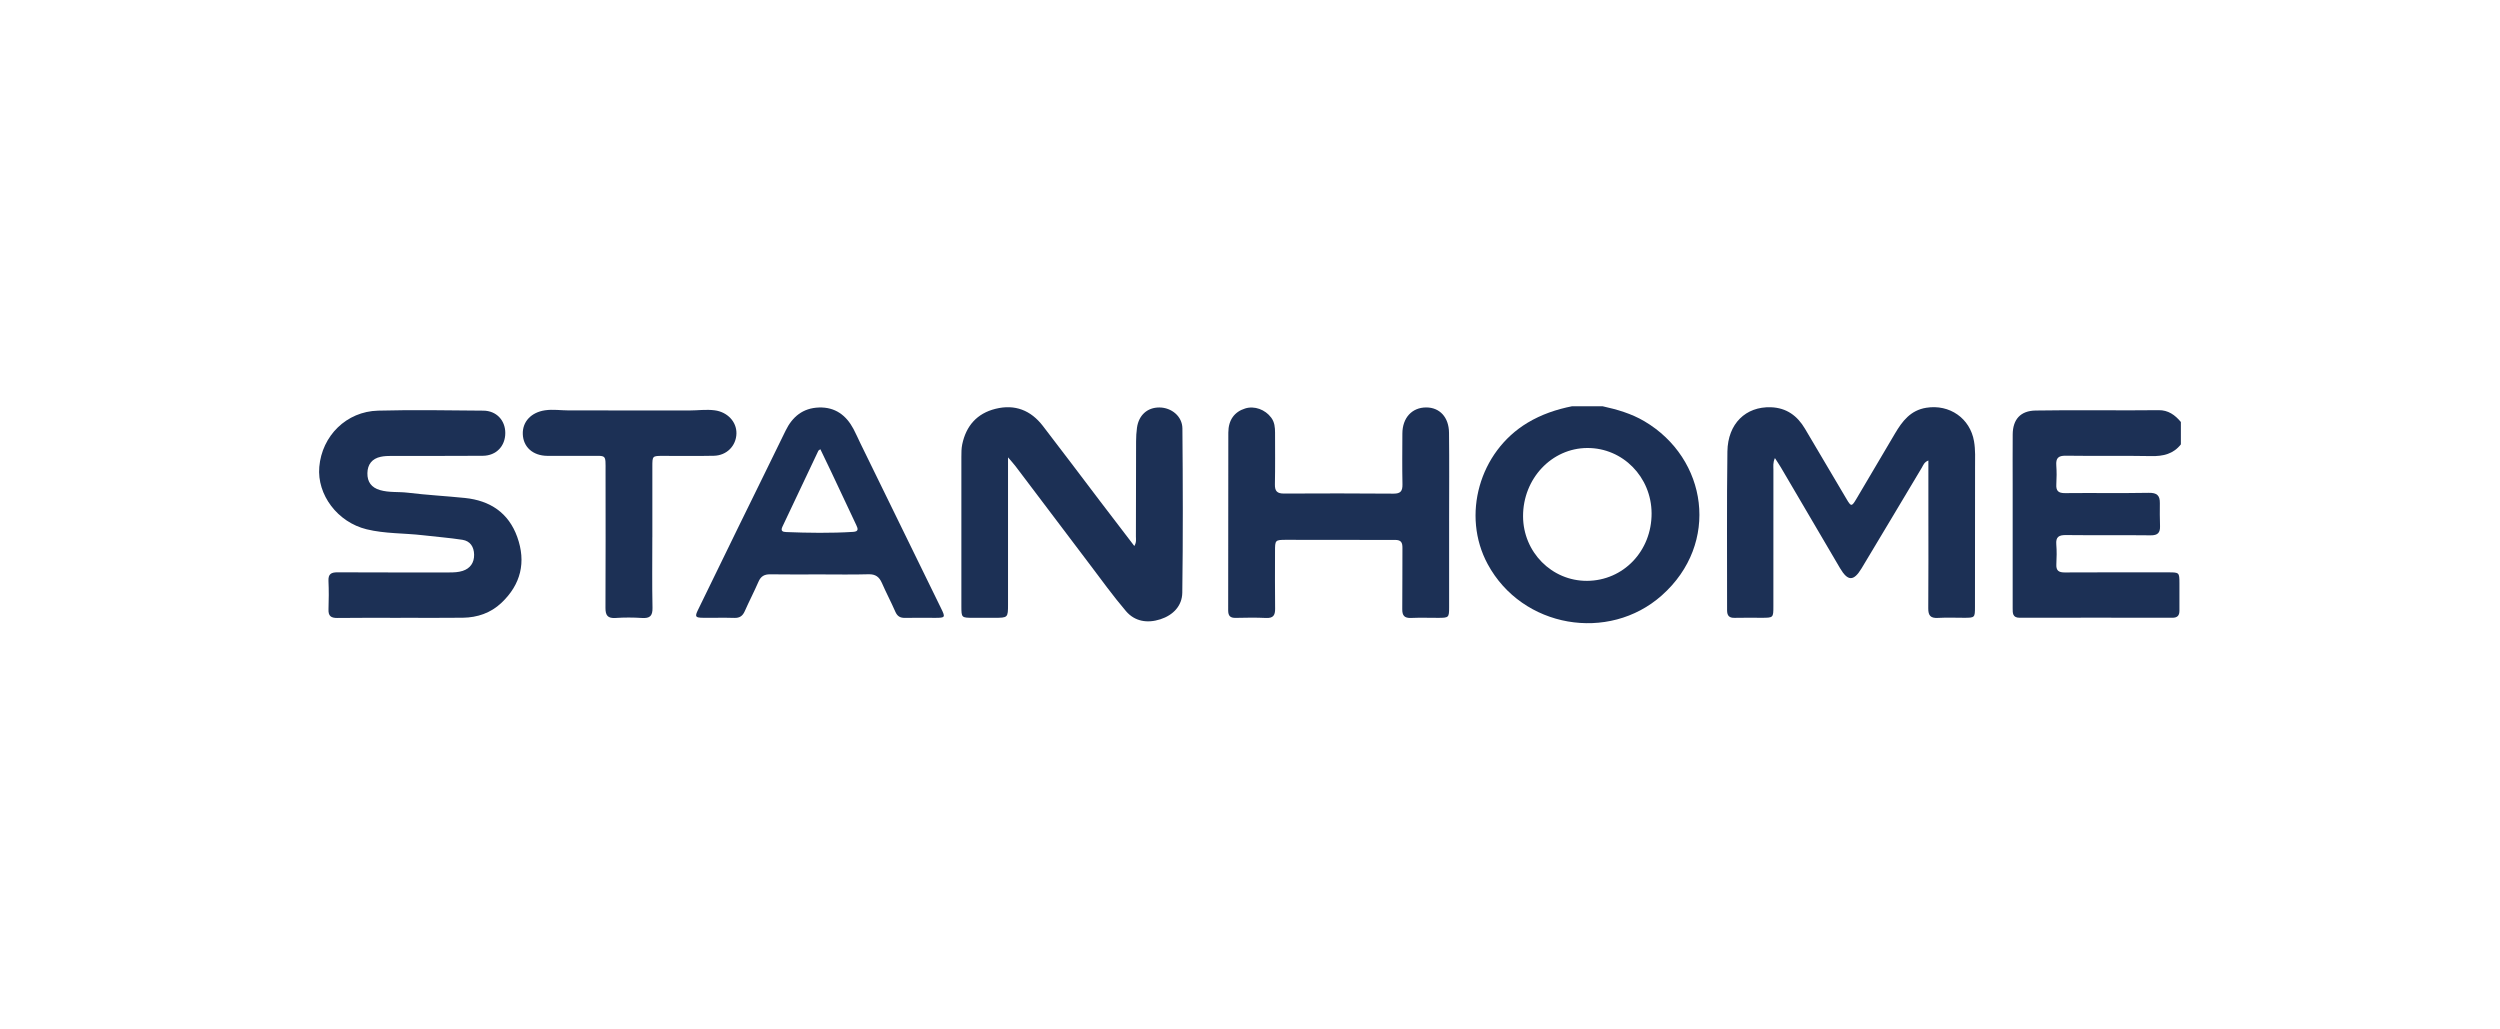 <svg xmlns="http://www.w3.org/2000/svg" id="Capa_1" data-name="Capa 1" viewBox="0 0 850 350"><defs><style>      .cls-1 {        fill: #1c3055;        stroke-width: 0px;      }    </style></defs><path class="cls-1" d="m544.85,138.12c4.95,1.09,9.78,2.48,14.2,5.08,21.53,12.67,25.85,41.57,5.96,59.24-18.04,16.03-47.45,11.12-59.2-10.64-8.94-16.55-2.87-38.22,13.57-48.07,4.72-2.83,9.79-4.54,15.14-5.61h10.32Zm-5.27,59.37c12.37-.06,22.02-10.15,21.96-22.98-.06-12.34-9.8-22.24-21.85-22.19-12.13.04-21.9,10.44-21.85,23.24.05,12.18,9.77,21.99,21.74,21.93Z"></path><path class="cls-1" d="m741.51,151.07c-2.58,3.3-6.04,4.08-10.1,4-9.68-.18-19.37.01-29.06-.13-2.57-.04-3.38.86-3.21,3.27.15,2.15.14,4.32.01,6.47-.13,2.2.67,3,2.95,2.98,9.5-.1,19.01.07,28.51-.1,2.76-.05,3.78.92,3.74,3.49-.03,2.61-.03,5.22.06,7.82.07,2.25-.77,3.17-3.18,3.14-9.59-.11-19.19.02-28.78-.09-2.42-.03-3.52.61-3.31,3.17.18,2.23.14,4.5.02,6.74-.11,2.12.72,2.81,2.84,2.8,11.77-.07,23.54-.03,35.3-.03,3.63,0,3.69.07,3.71,3.56.01,3.15-.03,6.3,0,9.44.01,1.66-.66,2.44-2.43,2.44-17.29-.03-34.58-.04-51.87,0-2.48,0-2.4-1.59-2.4-3.28,0-14.12,0-28.24,0-42.36,0-5.58-.04-11.15.01-16.73.05-5.09,2.66-8.01,7.78-8.09,10.85-.16,21.71-.06,32.57-.07,3.07,0,6.15,0,9.22-.05,3.3-.06,5.63,1.64,7.61,4.02v7.56Z"></path><path class="cls-1" d="m655.63,156.57c-1.45.59-1.71,1.6-2.19,2.4-6.85,11.43-13.64,22.88-20.52,34.29-2.68,4.44-4.68,4.39-7.31-.08-6.71-11.4-13.39-22.82-20.09-34.23-.58-.98-1.23-1.92-2.05-3.21-.72,1.57-.51,2.83-.51,4.03-.02,15.47,0,30.94-.01,46.4,0,3.87-.03,3.87-3.95,3.88-3.08,0-6.16-.06-9.23.02-1.89.05-2.56-.78-2.56-2.58.03-17.99-.14-35.97.11-53.96.13-9.5,6.25-15.36,14.81-15.06,5.29.19,8.97,2.9,11.57,7.31,4.71,7.99,9.42,15.97,14.15,23.94,1.51,2.55,1.73,2.57,3.26.01,4.42-7.42,8.77-14.89,13.18-22.32,2.48-4.19,5.27-7.91,10.65-8.77,7.91-1.27,14.9,3.59,16.23,11.4.51,2.96.35,5.91.35,8.88,0,15.83-.01,31.65-.03,47.48,0,3.59-.07,3.64-3.62,3.65-2.99,0-5.98-.13-8.96.04-2.51.15-3.32-.8-3.3-3.24.09-11.06.04-22.12.04-33.18,0-5.63,0-11.26,0-17.11Z"></path><path class="cls-1" d="m385.66,185.66c.79-1.29.55-2.3.55-3.25.03-10.79.03-21.59.06-32.38,0-1.52.1-3.06.3-4.57.59-4.31,3.54-6.95,7.64-6.92,4.09.03,7.77,2.99,7.81,7.13.16,18.62.22,37.24-.04,55.85-.06,4.45-3.09,7.63-7.46,9.04-4.4,1.42-8.68.76-11.69-2.78-4.44-5.21-8.44-10.78-12.58-16.24-8.33-10.99-16.62-22-24.94-32.99-.69-.92-1.49-1.76-2.58-3.05,0,1.6,0,2.71,0,3.82,0,15.38,0,30.76,0,46.14,0,4.59-.03,4.59-4.71,4.59-2.35,0-4.71,0-7.06,0-4.07,0-4.08,0-4.09-3.95,0-16.91-.02-33.82,0-50.73,0-1.43,0-2.9.29-4.29,1.32-6.28,5-10.52,11.34-12.09,6.59-1.64,11.98.52,16.05,5.79,6.55,8.49,12.98,17.07,19.47,25.61,3.81,5.01,7.64,10,11.66,15.26Z"></path><path class="cls-1" d="m136.19,210.07c-7.15,0-14.3-.06-21.45.04-2.19.03-3.14-.65-3.05-2.92.12-3.23.13-6.48-.01-9.71-.1-2.32.93-2.9,3.07-2.89,12.67.07,25.34.03,38.01.04,1.54,0,3.07-.05,4.56-.53,2.54-.82,3.93-2.77,3.88-5.52-.05-2.67-1.32-4.63-3.98-5.05-4.46-.69-8.97-1.02-13.45-1.55-6.37-.74-12.85-.49-19.12-2.02-9.89-2.42-16.91-11.74-16.09-21.21.91-10.57,9.22-18.85,19.97-19.13,11.93-.32,23.87-.1,35.81,0,4.45.04,7.46,3.29,7.46,7.6,0,4.46-3.07,7.71-7.63,7.75-10.32.09-20.63.02-30.95.04-1.26,0-2.55.04-3.77.3-2.95.63-4.48,2.59-4.53,5.55-.06,3,1.37,4.92,4.28,5.77,3.08.9,6.29.51,9.43.89,6.46.79,12.97,1.13,19.44,1.79,8.56.88,14.85,5.04,17.8,13.27,3.06,8.54,1.25,16.13-5.39,22.4-3.63,3.43-8.14,4.98-13.1,5.05-7.06.1-14.12.02-21.18.02,0,0,0,.01,0,.02Z"></path><path class="cls-1" d="m492.7,177.08c0,9.8,0,19.6,0,29.4,0,3.49-.11,3.58-3.7,3.59-3.08,0-6.16-.1-9.23.03-2.25.09-3.03-.78-3-2.99.09-6.92-.01-13.85.06-20.77.02-1.87-.42-2.78-2.55-2.77-12.31.05-24.62-.05-36.92-.03-3.85,0-3.85.09-3.85,3.98,0,6.47-.06,12.95.03,19.42.03,2.26-.64,3.29-3.1,3.17-3.43-.17-6.88-.1-10.31-.03-1.87.04-2.55-.7-2.55-2.55.04-20.14,0-40.28.05-60.42.01-4.34,2.1-7.1,5.73-8.23,3.14-.98,6.8.35,8.86,3.13,1.15,1.55,1.3,3.31,1.3,5.13,0,5.84.07,11.69-.05,17.53-.05,2.33.76,3.16,3.13,3.14,12.4-.07,24.8-.07,37.19.03,2.45.02,3.09-.9,3.05-3.18-.12-5.75-.06-11.51-.03-17.26.02-5.34,3.27-8.87,8.11-8.87,4.55,0,7.69,3.3,7.75,8.6.12,9.98.03,19.96.03,29.94Z"></path><path class="cls-1" d="m278.72,195.3c-5.61,0-11.23.06-16.84-.03-1.99-.03-3.19.66-3.99,2.5-1.47,3.38-3.18,6.66-4.67,10.03-.71,1.6-1.7,2.34-3.52,2.29-3.53-.11-7.06,0-10.59-.04-2.73-.03-2.93-.35-1.76-2.75,4.56-9.39,9.13-18.77,13.72-28.15,5.34-10.91,10.72-21.8,16.03-32.72,2.32-4.77,5.92-7.7,11.36-7.88,5.48-.18,9.23,2.63,11.72,7.29.85,1.59,1.55,3.25,2.34,4.86,9.17,18.75,18.35,37.5,27.51,56.26,1.44,2.95,1.32,3.1-1.98,3.11-3.44.01-6.88-.07-10.32.01-1.68.04-2.64-.55-3.32-2.1-1.44-3.3-3.13-6.49-4.57-9.78-.9-2.05-2.16-3.01-4.54-2.95-5.52.16-11.04.05-16.57.05Zm.21-42.57c-.41.3-.61.38-.68.51-4.08,8.61-8.13,17.24-12.23,25.84-.7,1.47.11,1.78,1.27,1.82,7.59.3,15.18.41,22.77-.06,1.98-.12,1.65-1.09,1.07-2.32-2.84-6.02-5.66-12.04-8.5-18.06-1.21-2.57-2.45-5.12-3.71-7.73Z"></path><path class="cls-1" d="m221.79,182.65c0,8-.11,16,.06,24,.06,2.79-.92,3.64-3.6,3.46-2.97-.19-5.98-.2-8.95,0-2.65.17-3.45-.85-3.44-3.4.08-15.46.04-30.92.03-46.38,0-6.06.4-5.3-5.42-5.33-4.79-.03-9.59.04-14.38-.01-4.92-.05-8.2-3-8.34-7.4-.14-4.25,2.89-7.38,7.5-8.08,2.73-.41,5.41.03,8.12.03,13.66-.02,27.32-.02,40.98.02,2.89,0,5.75-.43,8.66-.05,4.26.56,7.46,3.83,7.38,7.88-.09,4.17-3.28,7.47-7.65,7.57-5.79.13-11.58.03-17.37.04-3.56,0-3.57.02-3.57,3.65,0,8,0,16,0,24h-.01Z"></path></svg>